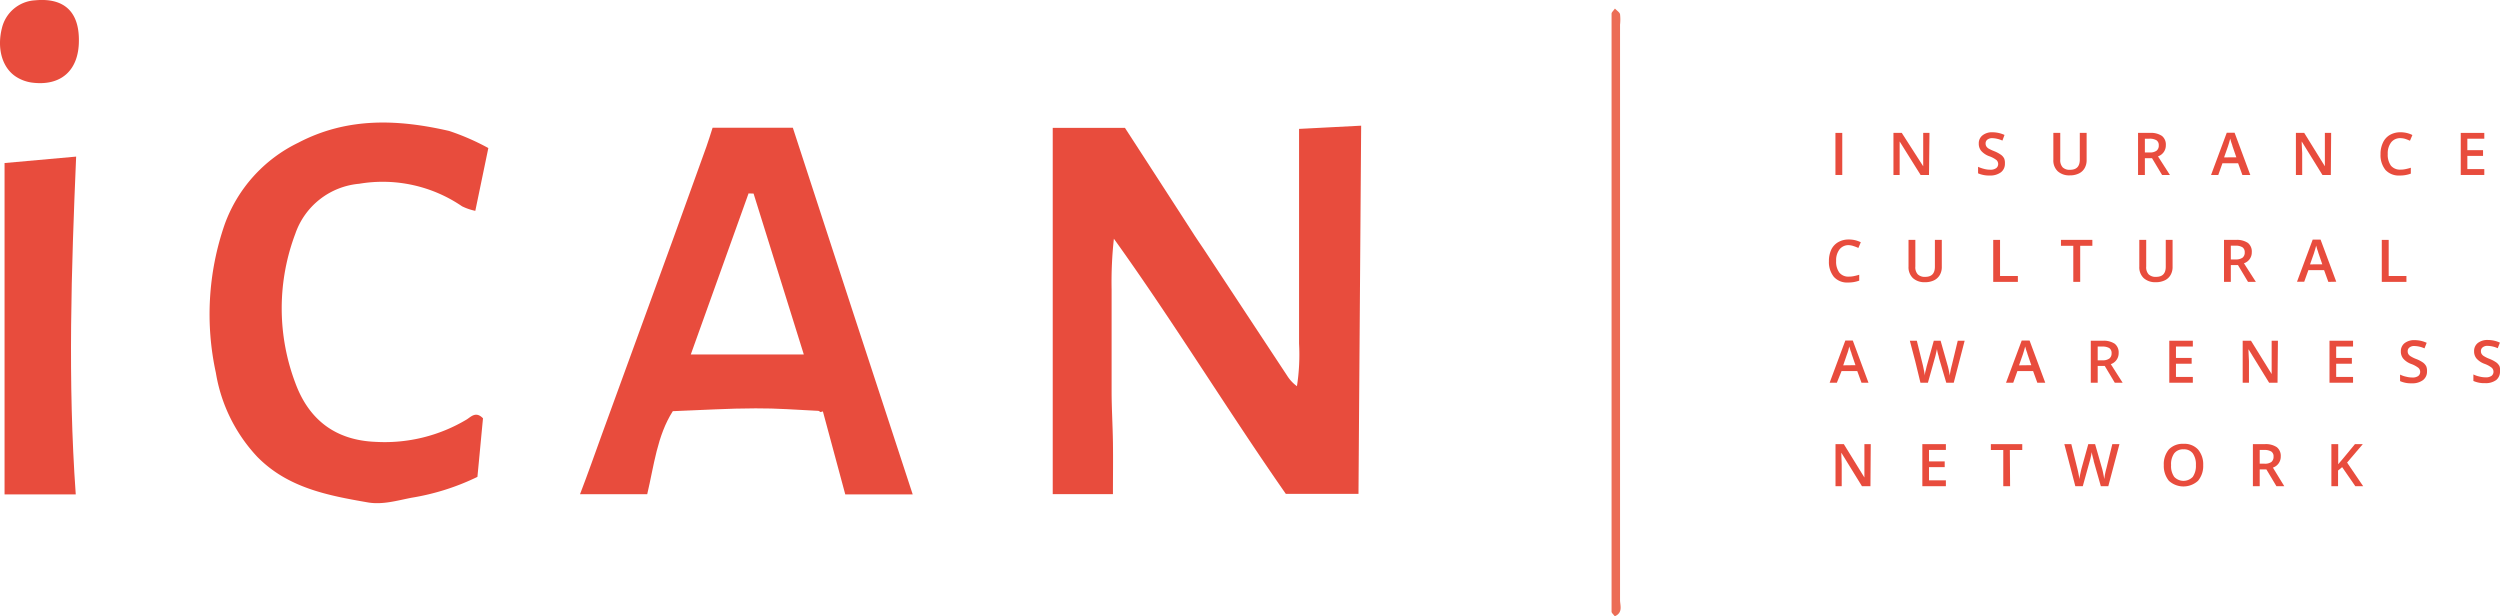 <svg id="Layer_1" data-name="Layer 1" xmlns="http://www.w3.org/2000/svg" viewBox="0 0 318.48 78.52"><defs><style>.cls-1{fill:#e84c3d;}.cls-2{fill:#ec6d56;}</style></defs><path class="cls-1" d="M141.78,63.54h-7.67V16.88h9.2q4.32,6.66,8.63,13.34c.45.71.93,1.4,1.4,2.1q5.31,8.06,10.62,16.11a4.85,4.85,0,0,0,1.26,1.36,26.2,26.2,0,0,0,.27-5.43c0-1.8,0-3.59,0-5.39l0-5.55c0-1.79,0-3.59,0-5.38s0-3.7,0-5.55,0-3.57,0-5.48l7.91-.41c-.11,15.65-.23,31.21-.34,46.9h-9.26C156.35,52.82,149.55,41.66,141.9,31a50.67,50.67,0,0,0-.29,6.48c0,2.19,0,4.37,0,6.56s0,4.26,0,6.39.14,4.37.17,6.56S141.78,61.29,141.78,63.54Z" transform="translate(0 -0.59)"/><path class="cls-1" d="M61.53,53.88c-.23,2.38-.46,4.88-.71,7.46A30.27,30.27,0,0,1,52.42,64c-1.85.36-3.69.92-5.58.59-5.11-.89-10.18-1.85-14.07-5.81A20.48,20.48,0,0,1,27.5,48.08a35,35,0,0,1,1.11-18.87A18.55,18.55,0,0,1,38,18.77c6.24-3.27,12.68-3,19.21-1.5a30.38,30.38,0,0,1,5,2.18l-1.66,8a7.06,7.06,0,0,1-1.69-.58A17.93,17.93,0,0,0,45.76,24a9.49,9.49,0,0,0-8.14,6.37,26.91,26.91,0,0,0,0,19c1.72,4.69,5.11,7.31,10.24,7.51A20.32,20.32,0,0,0,59.5,54C60.09,53.59,60.68,53,61.53,53.88Z" transform="translate(0 -0.59)"/><path class="cls-1" d="M9.65,63.57H.58V21.36l9.12-.82C9.09,34.93,8.62,49.17,9.65,63.57Z" transform="translate(0 -0.59)"/><path class="cls-2" d="M205.71,79.1c-.18-.25-.41-.42-.41-.59q0-38.09,0-76.18c0-.17.22-.35.43-.65.27.29.59.47.65.72a6,6,0,0,1,0,1.34q0,36.66,0,73.33C206.4,77.75,206.76,78.64,205.71,79.1Z" transform="translate(0 -0.59)"/><path class="cls-1" d="M10.05,5.76c0,3.81-2.29,5.84-6,5.35a5,5,0,0,1-1.87-.66C.3,9.34-.43,6.81.25,4.15A4.61,4.61,0,0,1,4.46.63C8.14.28,10.08,2.06,10.05,5.76Z" transform="translate(0 -0.59)"/><path class="cls-1" d="M116.27,63.57h-8.59L104.83,53l-.28.08c-.1,0-.19-.15-.29-.15-2.67-.13-5.34-.34-8-.32-3.45,0-6.91.23-10.55.36-2,3.14-2.39,6.9-3.26,10.58H73.89c1-2.6,1.89-5.15,2.82-7.71l9.11-25Q87.92,25,90,19.25c.28-.77.51-1.57.78-2.39H101C106.05,32.4,111.13,47.89,116.27,63.57ZM95.36,25.23,88,45.75H102.4C100.22,38.81,98.1,32,96,25.25Z" transform="translate(0 -0.59)"/><path class="cls-1" d="M233.82,22.88V17.52h.87v5.36Z" transform="translate(0 -0.59)"/><path class="cls-1" d="M245.74,22.88h-1.07L242,18.61h0l0,.24c0,.45,0,.87,0,1.24v2.79h-.79V17.52h1.06L245,21.77h0c0-.06,0-.27,0-.62s0-.63,0-.82V17.52h.8Z" transform="translate(0 -0.59)"/><path class="cls-1" d="M255.41,21.42a1.35,1.35,0,0,1-.51,1.12,2.27,2.27,0,0,1-1.43.41,3.49,3.49,0,0,1-1.48-.28v-.83a4.47,4.47,0,0,0,.78.27,3.06,3.06,0,0,0,.76.1,1.24,1.24,0,0,0,.77-.2.66.66,0,0,0,.25-.53.68.68,0,0,0-.23-.51,3.31,3.31,0,0,0-.94-.49,2.52,2.52,0,0,1-1-.68,1.43,1.43,0,0,1-.3-.92,1.28,1.28,0,0,1,.48-1.05,1.93,1.93,0,0,1,1.27-.39,3.78,3.78,0,0,1,1.53.34l-.27.72a3.39,3.39,0,0,0-1.28-.31,1,1,0,0,0-.64.19.6.6,0,0,0-.22.49.69.69,0,0,0,.09.36.92.92,0,0,0,.28.28,6.06,6.06,0,0,0,.73.34,4.28,4.28,0,0,1,.86.46,1.32,1.32,0,0,1,.41.48A1.54,1.54,0,0,1,255.41,21.42Z" transform="translate(0 -0.59)"/><path class="cls-1" d="M265.82,17.52V21a2,2,0,0,1-.25,1,1.65,1.65,0,0,1-.74.69,2.54,2.54,0,0,1-1.15.24,2.17,2.17,0,0,1-1.55-.53,1.89,1.89,0,0,1-.55-1.45V17.52h.88v3.39a1.34,1.34,0,0,0,.31,1,1.25,1.25,0,0,0,.94.31c.83,0,1.24-.43,1.24-1.3V17.52Z" transform="translate(0 -0.59)"/><path class="cls-1" d="M273.24,20.74v2.14h-.87V17.52h1.51a2.51,2.51,0,0,1,1.54.39,1.4,1.4,0,0,1,.49,1.17,1.47,1.47,0,0,1-1,1.43l1.52,2.37h-1l-1.28-2.14Zm0-.73h.61a1.36,1.36,0,0,0,.89-.23.82.82,0,0,0,.27-.67.74.74,0,0,0-.29-.65,1.67,1.67,0,0,0-.9-.2h-.58Z" transform="translate(0 -0.59)"/><path class="cls-1" d="M285.66,22.88l-.54-1.49h-2l-.53,1.49h-.92l2-5.38h1l2,5.38Zm-.77-2.25-.5-1.45c0-.1-.09-.26-.15-.47s-.11-.36-.13-.46c-.07.3-.17.63-.29,1l-.49,1.39Z" transform="translate(0 -0.59)"/><path class="cls-1" d="M296.93,22.88h-1.07l-2.64-4.27h0v.24c0,.45.06.87.06,1.24v2.79h-.8V17.52h1.06l2.63,4.25h0c0-.06,0-.27,0-.62s0-.63,0-.82V17.52h.8Z" transform="translate(0 -0.59)"/><path class="cls-1" d="M305.8,18.19a1.44,1.44,0,0,0-1.19.54,2.29,2.29,0,0,0-.43,1.48,2.36,2.36,0,0,0,.41,1.49,1.5,1.5,0,0,0,1.21.5,3,3,0,0,0,.66-.07,6.43,6.43,0,0,0,.66-.17v.75a4,4,0,0,1-1.43.24,2.29,2.29,0,0,1-1.8-.71,3,3,0,0,1-.63-2,3.31,3.31,0,0,1,.3-1.46,2.18,2.18,0,0,1,.89-1,2.65,2.65,0,0,1,1.35-.34,3.36,3.36,0,0,1,1.52.35l-.31.73a5.83,5.83,0,0,0-.58-.23A2.19,2.19,0,0,0,305.8,18.19Z" transform="translate(0 -0.59)"/><path class="cls-1" d="M316.48,22.88h-3V17.52h3v.74h-2.16v1.46h2v.73h-2v1.68h2.16Z" transform="translate(0 -0.59)"/><path class="cls-1" d="M235.53,31.82a1.44,1.44,0,0,0-1.19.54,2.26,2.26,0,0,0-.43,1.47,2.32,2.32,0,0,0,.41,1.49,1.47,1.47,0,0,0,1.21.51,3,3,0,0,0,.66-.07,6.43,6.43,0,0,0,.66-.17v.75a4,4,0,0,1-1.43.24,2.25,2.25,0,0,1-1.8-.72,3,3,0,0,1-.63-2,3.38,3.38,0,0,1,.3-1.47,2.19,2.19,0,0,1,.88-.95,2.62,2.62,0,0,1,1.36-.34,3.36,3.36,0,0,1,1.52.35l-.31.73a4.12,4.12,0,0,0-.58-.23A2.19,2.19,0,0,0,235.53,31.82Z" transform="translate(0 -0.59)"/><path class="cls-1" d="M247.37,31.15v3.46a2,2,0,0,1-.25,1,1.71,1.71,0,0,1-.74.69,2.54,2.54,0,0,1-1.15.24,2.17,2.17,0,0,1-1.55-.53,1.91,1.91,0,0,1-.55-1.45V31.15H244v3.39a1.32,1.32,0,0,0,.31,1,1.26,1.26,0,0,0,.94.32c.83,0,1.24-.43,1.24-1.3V31.15Z" transform="translate(0 -0.59)"/><path class="cls-1" d="M253.92,36.5V31.15h.87v4.6h2.27v.75Z" transform="translate(0 -0.59)"/><path class="cls-1" d="M265,36.5h-.88V31.9h-1.57v-.75h4v.75H265Z" transform="translate(0 -0.59)"/><path class="cls-1" d="M276.77,31.15v3.46a2,2,0,0,1-.25,1,1.65,1.65,0,0,1-.74.69,2.54,2.54,0,0,1-1.15.24,2.17,2.17,0,0,1-1.55-.53,1.91,1.91,0,0,1-.55-1.45V31.15h.88v3.39a1.32,1.32,0,0,0,.31,1,1.26,1.26,0,0,0,.94.32c.83,0,1.24-.43,1.24-1.3V31.15Z" transform="translate(0 -0.59)"/><path class="cls-1" d="M284.19,34.36V36.5h-.87V31.15h1.51a2.51,2.51,0,0,1,1.54.39,1.4,1.4,0,0,1,.49,1.17,1.45,1.45,0,0,1-1,1.42l1.52,2.37h-1l-1.28-2.14Zm0-.72h.61a1.42,1.42,0,0,0,.89-.23.82.82,0,0,0,.27-.67.74.74,0,0,0-.29-.65,1.58,1.58,0,0,0-.9-.2h-.58Z" transform="translate(0 -0.59)"/><path class="cls-1" d="M296.61,36.5,296.07,35h-2l-.53,1.48h-.92l2-5.37h1l2,5.37Zm-.77-2.24-.5-1.46c0-.09-.09-.25-.15-.46s-.11-.36-.13-.46c-.07.3-.17.63-.29,1l-.49,1.39Z" transform="translate(0 -0.59)"/><path class="cls-1" d="M303.42,36.5V31.15h.88v4.6h2.26v.75Z" transform="translate(0 -0.59)"/><path class="cls-1" d="M237.14,49.35l-.54-1.49h-2L234,49.35h-.92l2-5.38h.95l2,5.38Zm-.77-2.24-.5-1.46c0-.1-.09-.25-.15-.46s-.11-.36-.14-.46a6.57,6.57,0,0,1-.29,1l-.48,1.4Z" transform="translate(0 -0.59)"/><path class="cls-1" d="M248.89,49.35h-.95L247,46.16c0-.14-.09-.34-.15-.61a4.76,4.76,0,0,1-.1-.54c0,.15-.07.36-.12.6s-.1.44-.14.56l-.89,3.18h-.95L244,46.67l-.7-2.67h.89l.77,3.12c.11.5.2.94.25,1.32q0-.31.12-.69c.06-.26.1-.47.15-.63l.87-3.12h.87l.89,3.14a9.72,9.72,0,0,1,.27,1.3,10.08,10.08,0,0,1,.27-1.33L249.4,44h.88Z" transform="translate(0 -0.59)"/><path class="cls-1" d="M259.54,49.35,259,47.86h-2l-.53,1.49h-.92l2-5.38h1l2,5.38Zm-.77-2.24-.5-1.46c0-.1-.09-.25-.15-.46s-.11-.36-.13-.46c-.07.3-.17.63-.29,1l-.49,1.4Z" transform="translate(0 -0.59)"/><path class="cls-1" d="M267.23,47.21v2.14h-.88V44h1.51a2.54,2.54,0,0,1,1.54.38,1.41,1.41,0,0,1,.5,1.18,1.47,1.47,0,0,1-1,1.42l1.51,2.37h-1l-1.28-2.14Zm0-.72h.6a1.4,1.4,0,0,0,.89-.23.81.81,0,0,0,.28-.67.74.74,0,0,0-.3-.66,1.66,1.66,0,0,0-.89-.19h-.58Z" transform="translate(0 -0.59)"/><path class="cls-1" d="M279.35,49.35h-3V44h3v.74H277.2v1.45h2v.74h-2v1.68h2.15Z" transform="translate(0 -0.59)"/><path class="cls-1" d="M290.14,49.35h-1.07l-2.63-4.27h0v.24c0,.46.06.87.06,1.25v2.78h-.8V44h1.06l2.63,4.24h0c0-.05,0-.26,0-.61s0-.63,0-.83V44h.8Z" transform="translate(0 -0.59)"/><path class="cls-1" d="M299.76,49.35h-3V44h3v.74h-2.15v1.45h2v.74h-2v1.68h2.15Z" transform="translate(0 -0.59)"/><path class="cls-1" d="M309.18,47.9a1.34,1.34,0,0,1-.52,1.12,2.24,2.24,0,0,1-1.42.4,3.39,3.39,0,0,1-1.49-.28v-.83a3.27,3.27,0,0,0,.78.27,3.07,3.07,0,0,0,.77.1,1.22,1.22,0,0,0,.76-.19.65.65,0,0,0,.25-.54.67.67,0,0,0-.23-.5,3.32,3.32,0,0,0-.93-.5,2.46,2.46,0,0,1-1-.68,1.4,1.4,0,0,1-.3-.91,1.29,1.29,0,0,1,.48-1.06,2,2,0,0,1,1.28-.38,3.69,3.69,0,0,1,1.53.34l-.28.71a3.36,3.36,0,0,0-1.28-.3.94.94,0,0,0-.64.19.58.58,0,0,0-.22.48.69.69,0,0,0,.09.36.87.87,0,0,0,.29.28,4,4,0,0,0,.72.35,3.94,3.94,0,0,1,.87.46,1.39,1.39,0,0,1,.4.48A1.47,1.47,0,0,1,309.18,47.9Z" transform="translate(0 -0.59)"/><path class="cls-1" d="M318.48,47.9A1.37,1.37,0,0,1,318,49a2.24,2.24,0,0,1-1.42.4,3.36,3.36,0,0,1-1.49-.28v-.83a3.27,3.27,0,0,0,.78.27,3.06,3.06,0,0,0,.76.1,1.23,1.23,0,0,0,.77-.19.65.65,0,0,0,.25-.54.67.67,0,0,0-.23-.5,3.26,3.26,0,0,0-.94-.5,2.49,2.49,0,0,1-1-.68,1.4,1.4,0,0,1-.3-.91,1.29,1.29,0,0,1,.48-1.06,2,2,0,0,1,1.28-.38,3.69,3.69,0,0,1,1.53.34l-.28.71a3.36,3.36,0,0,0-1.28-.3.92.92,0,0,0-.64.19.58.58,0,0,0-.22.48.69.69,0,0,0,.09.36.87.87,0,0,0,.29.28,4,4,0,0,0,.72.35,4.19,4.19,0,0,1,.87.46,1.39,1.39,0,0,1,.4.48A1.47,1.47,0,0,1,318.48,47.9Z" transform="translate(0 -0.59)"/><path class="cls-1" d="M238.28,62.53H237.2l-2.63-4.27h0l0,.24c0,.45.05.87.05,1.24v2.79h-.79V57.17h1.06l2.62,4.25h0c0-.06,0-.26,0-.62s0-.62,0-.82V57.17h.81Z" transform="translate(0 -0.59)"/><path class="cls-1" d="M247.89,62.53h-3V57.17h3v.74h-2.15v1.46h2v.73h-2v1.68h2.15Z" transform="translate(0 -0.59)"/><path class="cls-1" d="M256.07,62.53h-.87V57.92h-1.58v-.75h4v.75h-1.58Z" transform="translate(0 -0.59)"/><path class="cls-1" d="M268.58,62.53h-.95l-.91-3.2c0-.14-.08-.34-.14-.6a5.12,5.12,0,0,1-.11-.55,5.81,5.81,0,0,1-.12.61,5,5,0,0,1-.14.56l-.88,3.18h-.95l-.7-2.68-.7-2.68h.89l.77,3.12a13.34,13.34,0,0,1,.26,1.33,5.41,5.41,0,0,1,.12-.7c.05-.25.1-.46.14-.62l.87-3.13h.87l.9,3.15c.08.29.17.72.27,1.3a8.46,8.46,0,0,1,.26-1.33l.76-3.12H270Z" transform="translate(0 -0.59)"/><path class="cls-1" d="M280.67,59.84a2.93,2.93,0,0,1-.66,2,2.75,2.75,0,0,1-3.71,0,3,3,0,0,1-.65-2,2.92,2.92,0,0,1,.65-2,2.43,2.43,0,0,1,1.87-.71,2.35,2.35,0,0,1,1.84.72A2.9,2.9,0,0,1,280.67,59.84Zm-4.09,0a2.37,2.37,0,0,0,.4,1.5,1.63,1.63,0,0,0,2.36,0,2.45,2.45,0,0,0,.4-1.51,2.43,2.43,0,0,0-.4-1.49,1.38,1.38,0,0,0-1.17-.51,1.42,1.42,0,0,0-1.19.51A2.36,2.36,0,0,0,276.58,59.84Z" transform="translate(0 -0.59)"/><path class="cls-1" d="M287.87,60.39v2.14H287V57.17h1.51a2.49,2.49,0,0,1,1.54.39,1.4,1.4,0,0,1,.5,1.17,1.47,1.47,0,0,1-1,1.43L291,62.53h-1l-1.28-2.14Zm0-.73h.6a1.4,1.4,0,0,0,.89-.22.84.84,0,0,0,.27-.68.71.71,0,0,0-.29-.65,1.67,1.67,0,0,0-.9-.2h-.57Z" transform="translate(0 -0.59)"/><path class="cls-1" d="M301.05,62.53h-1l-1.68-2.43-.52.43v2H297V57.17h.87v2.56c.24-.29.48-.58.72-.85L300,57.17h1c-.93,1.1-1.6,1.89-2,2.35Z" transform="translate(0 -0.59)"/></svg>